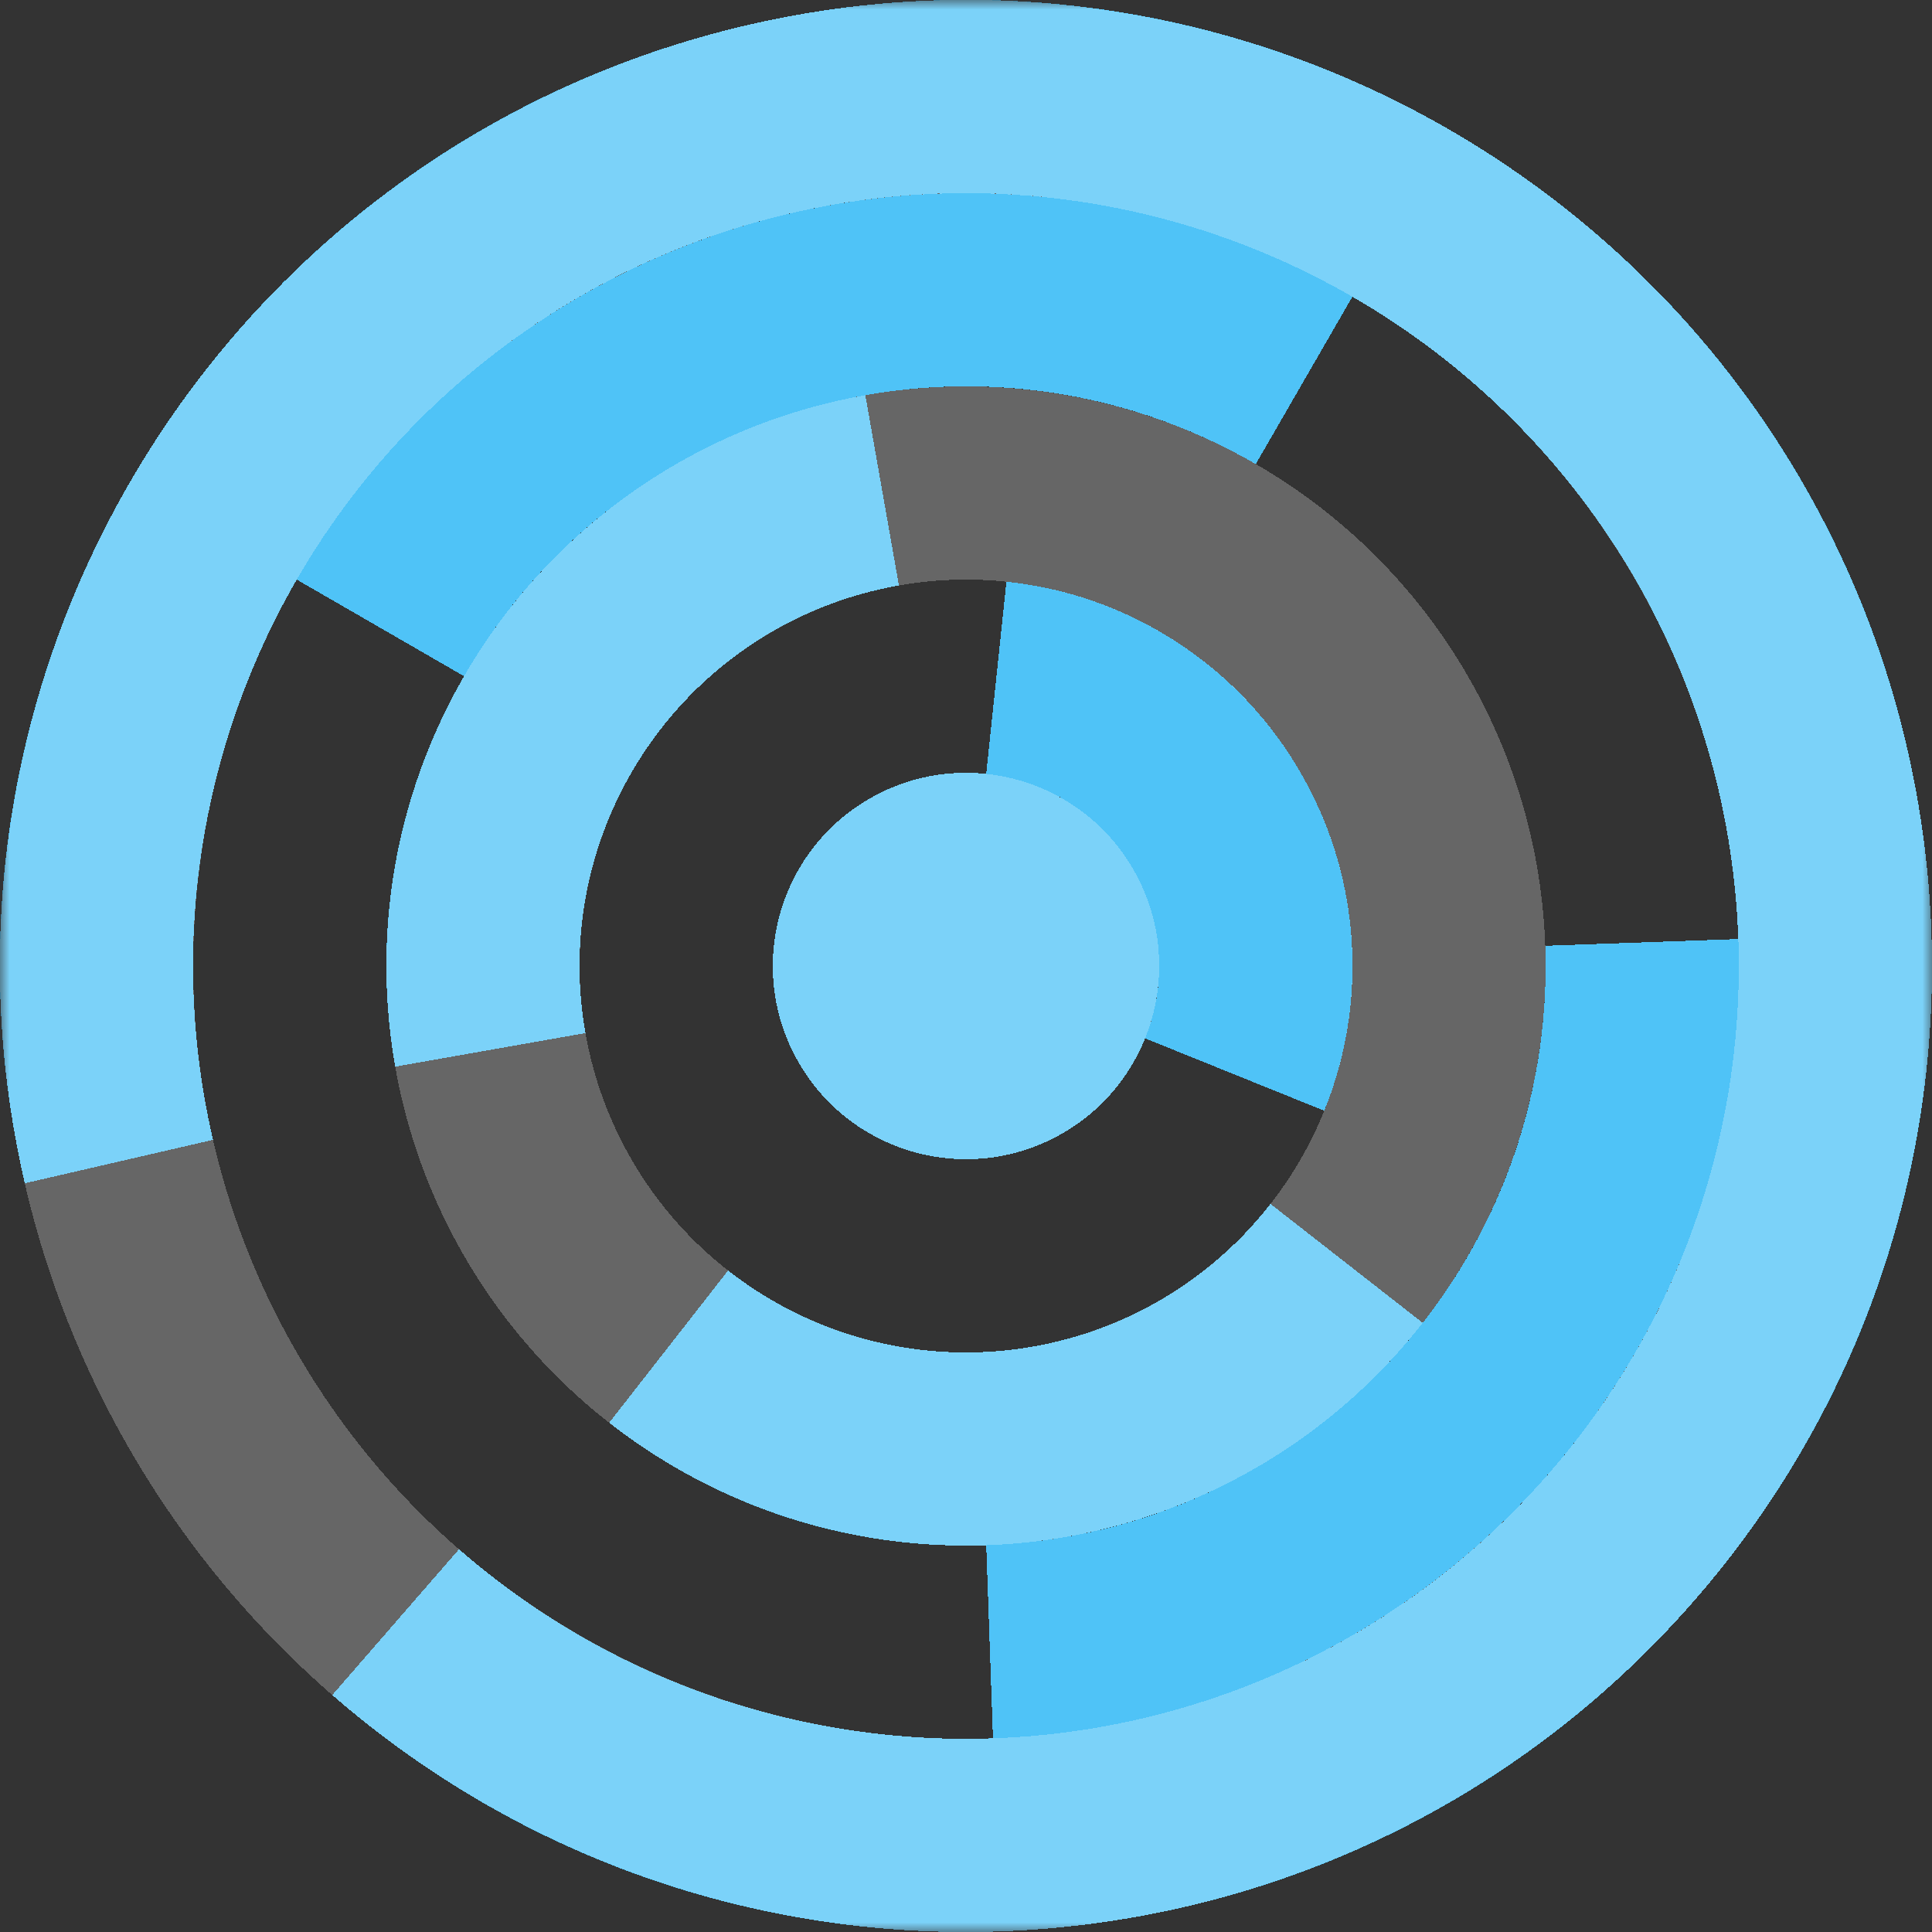 <svg xmlns="http://www.w3.org/2000/svg" viewBox="0 0 100 100" fill="none" shape-rendering="crispEdges"><rect x="0" y="0" width="100" height="100" fill="#333333" stroke="none"/><mask id="viewboxMask"><rect width="100" height="100" rx="0" ry="0" x="0" y="0" fill="#fff" /></mask><g mask="url(#viewboxMask)"><g transform="translate(0, 0) rotate(149 50 50)"><g transform="translate(0, 0) rotate(-162 50 50)"><path d="M90 50h10c0-27.614-22.386-50-50-50S0 22.386 0 50h10c0-22.091 17.909-40 40-40s40 17.909 40 40Z" fill="#4fc3f7"/></g><g transform="translate(0, 0) rotate(29 50 50)"><path d="M50 10c-22.091 0-40 17.909-40 40h10c0-16.569 13.431-30 30-30V10Z" fill="#4fc3f7"/></g><g transform="translate(0, 0) rotate(-159 50 50)"><path d="M50 20c-16.569 0-30 13.431-30 30h10c0-11.046 8.954-20 20-20V20Z" fill="#4fc3f7"/></g><g transform="translate(0, 0) rotate(-53 50 50)"><path d="M50 30c-11.046 0-20 8.954-20 20h10c0-5.523 4.477-10 10-10V30Z" fill="#4fc3f7"/></g><g transform="translate(0, 0) rotate(-92 50 50)"><circle cx="50" cy="50" r="10" fill="#4fc3f7"/></g><g transform="matrix(1 0 0 -1 0 100)"><g transform="translate(0, 0) rotate(-162 50 50)"><path d="M90 50h10c0-27.614-22.386-50-50-50S0 22.386 0 50h10c0-22.091 17.909-40 40-40s40 17.909 40 40Z" fill="#4fc3f7"/></g></g><g transform="matrix(1 0 0 -1 0 100)"><g transform="translate(0, 0) rotate(29 50 50)"><path d="M50 10c-22.091 0-40 17.909-40 40h10c0-16.569 13.431-30 30-30V10Z" fill="#4fc3f7"/></g></g><g transform="matrix(1 0 0 -1 0 100)"><g transform="translate(0, 0) rotate(-159 50 50)"><path d="M50 20c-16.569 0-30 13.431-30 30h10c0-11.046 8.954-20 20-20V20Z" fill="#4fc3f7"/></g></g><g transform="matrix(1 0 0 -1 0 100)"><g transform="translate(0, 0) rotate(-53 50 50)"><path d="M50 30c-11.046 0-20 8.954-20 20h10c0-5.523 4.477-10 10-10V30Z" fill="#4fc3f7"/></g></g><g transform="matrix(1 0 0 -1 0 100)"><g transform="translate(0, 0) rotate(-92 50 50)"><circle cx="50" cy="50" r="10" fill="#4fc3f7"/></g></g><circle cx="50" cy="50" r="45" stroke="#fff" stroke-opacity=".25" stroke-width="10" style="mix-blend-mode:lighten"/><circle cx="50" cy="50" r="25" stroke="#fff" stroke-opacity=".25" stroke-width="10" style="mix-blend-mode:lighten"/><circle cx="50" cy="50" r="10" fill="#fff" fill-opacity=".25" style="mix-blend-mode:lighten"/></g></g></svg>